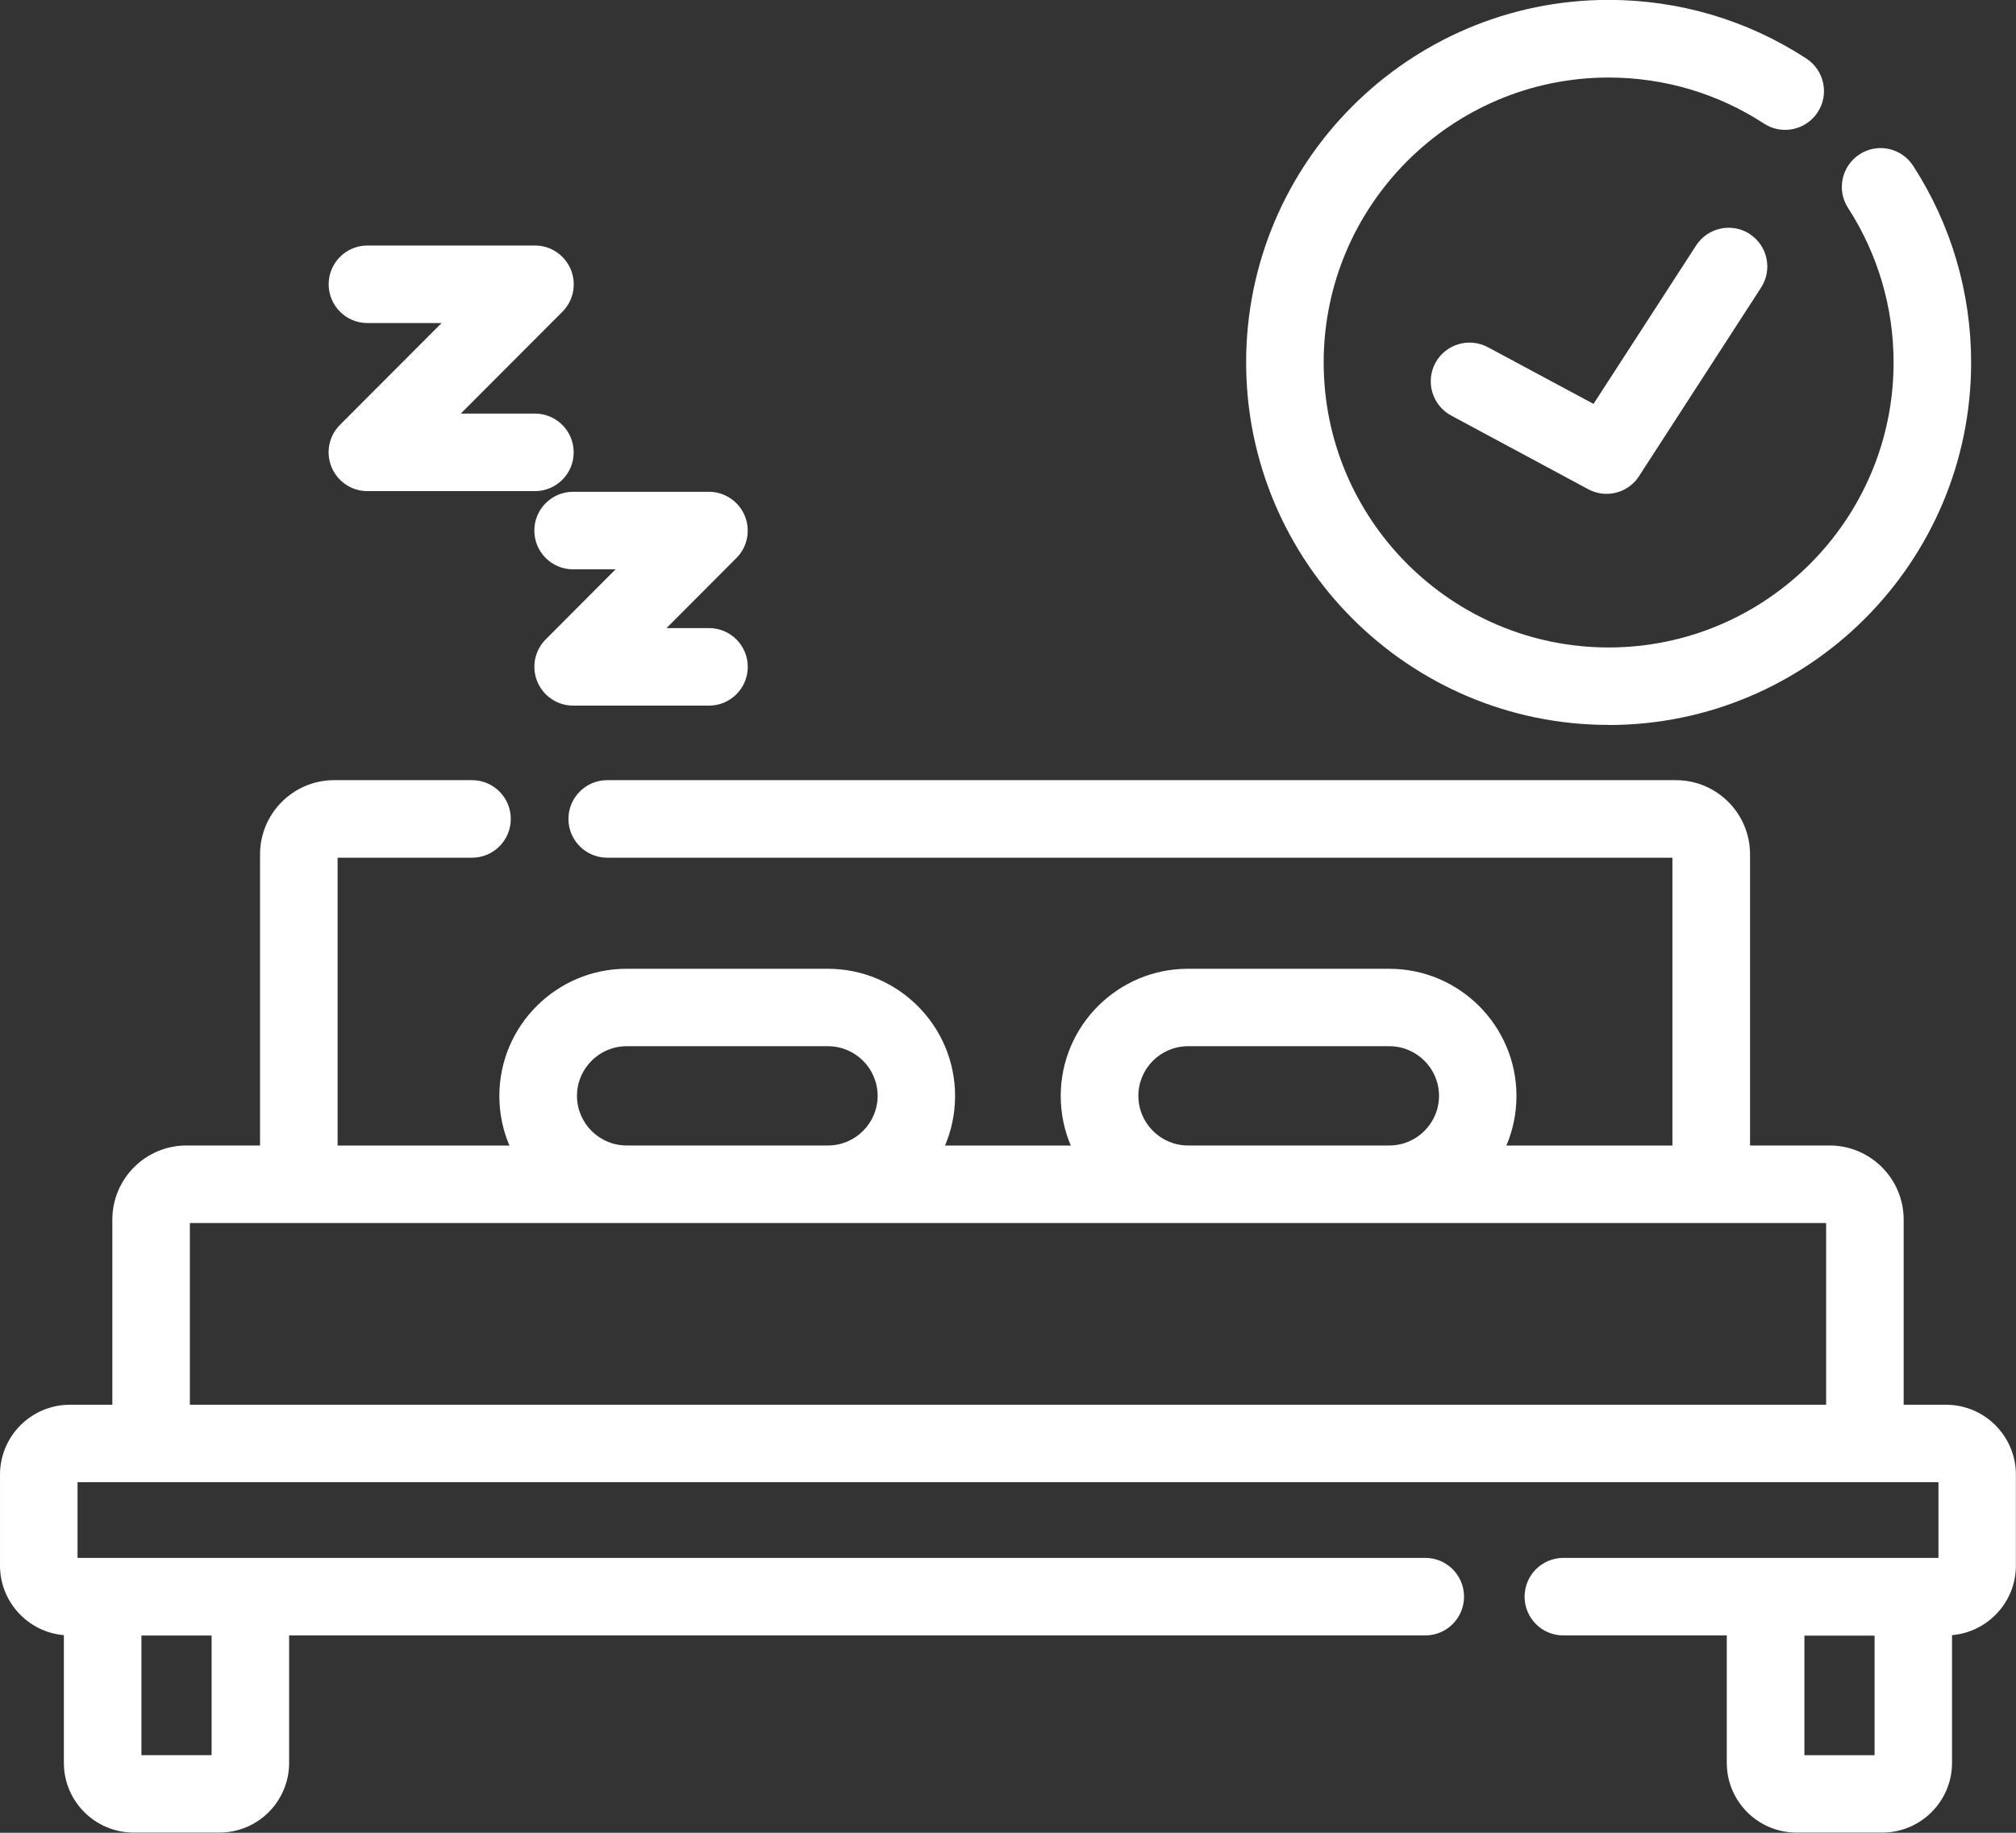 <?xml version="1.0" encoding="UTF-8"?>
<svg id="Ebene_2" data-name="Ebene 2" xmlns="http://www.w3.org/2000/svg" viewBox="0 0 208 189.09">
  <rect x="0" y="0" width="208" height="189.09" fill="#333333" stroke="none"/>
  <g id="Ebene_1-2" data-name="Ebene 1">
    <path d="M165.97,74.8c20.62,0,37.4-16.78,37.4-37.4,0-7.23-2.07-14.25-5.98-20.29-1.2-1.86-3.68-2.39-5.53-1.19-1.85,1.2-2.39,3.68-1.19,5.53,3.07,4.75,4.7,10.26,4.7,15.95,0,16.21-13.19,29.4-29.4,29.4s-29.4-13.19-29.4-29.4,13.19-29.4,29.4-29.4c5.72,0,11.26,1.64,16.03,4.75,1.85,1.21,4.33.68,5.54-1.17,1.21-1.85.68-4.33-1.17-5.54-6.07-3.96-13.12-6.05-20.4-6.05-20.62,0-37.4,16.78-37.4,37.4s16.78,37.4,37.4,37.4ZM180.53,24.14c-1.85-1.2-4.33-.67-5.53,1.18l-10.59,16.35-10.9-5.85c-1.95-1.04-4.37-.31-5.42,1.63-1.04,1.95-.31,4.37,1.63,5.42l14.14,7.6c.6.32,1.25.48,1.89.48,1.32,0,2.6-.65,3.36-1.83l12.59-19.45c1.2-1.85.67-4.33-1.18-5.53ZM200.79,144.93h-4.38v-19.1c0-4.22-3.43-7.65-7.65-7.65h-8.2v-30.04c0-4.22-3.43-7.65-7.65-7.65H62.65c-2.21,0-4,1.79-4,4s1.79,4,4,4h109.9v29.7h-17.13c.67-1.57,1.04-3.31,1.04-5.12,0-7.23-5.89-13.12-13.12-13.12h-20.78c-7.23,0-13.12,5.89-13.12,13.12,0,1.82.37,3.55,1.04,5.12h-12.98c.67-1.57,1.04-3.31,1.04-5.12,0-7.23-5.89-13.12-13.12-13.12h-20.78c-7.23,0-13.12,5.89-13.12,13.12,0,1.82.37,3.55,1.04,5.12h-17.73v-29.7h13.87c2.21,0,4-1.79,4-4s-1.79-4-4-4h-14.22c-4.22,0-7.65,3.43-7.65,7.65v30.04h-7.59c-4.22,0-7.65,3.43-7.65,7.65v19.1h-4.38c-3.98,0-7.21,3.24-7.21,7.21v9.38c0,3.77,2.91,6.87,6.59,7.18v13.18c0,3.97,3.23,7.19,7.2,7.19h8.85c3.97,0,7.19-3.23,7.19-7.19v-13.15h117.22c2.21,0,4-1.79,4-4s-1.79-4-4-4H8v-7.81h192v7.81h-38.7c-2.21,0-4,1.79-4,4s1.79,4,4,4h16.86v13.15c0,3.97,3.23,7.19,7.19,7.19h8.85c3.97,0,7.2-3.23,7.2-7.19v-13.18c3.69-.32,6.59-3.41,6.59-7.18v-9.38c0-3.98-3.24-7.21-7.21-7.21ZM14.59,168.74h7.24v12.34h-7.24v-12.34ZM122.57,107.94h20.78c2.82,0,5.12,2.3,5.12,5.12s-2.3,5.12-5.12,5.12h-20.78c-2.82,0-5.12-2.3-5.12-5.12s2.3-5.12,5.12-5.12ZM64.65,107.94h20.78c2.82,0,5.12,2.3,5.12,5.12s-2.3,5.12-5.12,5.12h-20.78c-2.82,0-5.12-2.3-5.12-5.12s2.3-5.12,5.12-5.12ZM188.41,144.93H19.59v-18.75h168.82v18.75ZM193.41,181.09h-7.24v-12.34h7.24v12.34ZM55.13,54.74c0,2.21,1.79,4,4,4h4.38l-7.21,7.23c-1.14,1.14-1.48,2.86-.86,4.36.62,1.49,2.08,2.47,3.69,2.47h14.02c2.21,0,4-1.79,4-4s-1.79-4-4-4h-4.38l7.21-7.23c1.14-1.14,1.48-2.86.86-4.36-.62-1.49-2.08-2.47-3.69-2.47h-14.02c-2.21,0-4,1.79-4,4ZM37.91,33.33h7.65l-10.49,10.51c-1.14,1.14-1.48,2.86-.86,4.36.62,1.49,2.08,2.47,3.69,2.47h17.29c2.21,0,4-1.79,4-4s-1.79-4-4-4h-7.65l10.49-10.51c1.14-1.14,1.48-2.86.86-4.36-.62-1.49-2.08-2.47-3.69-2.47h-17.29c-2.21,0-4,1.79-4,4s1.79,4,4,4Z" fill="#fff"/>
  </g>
</svg>